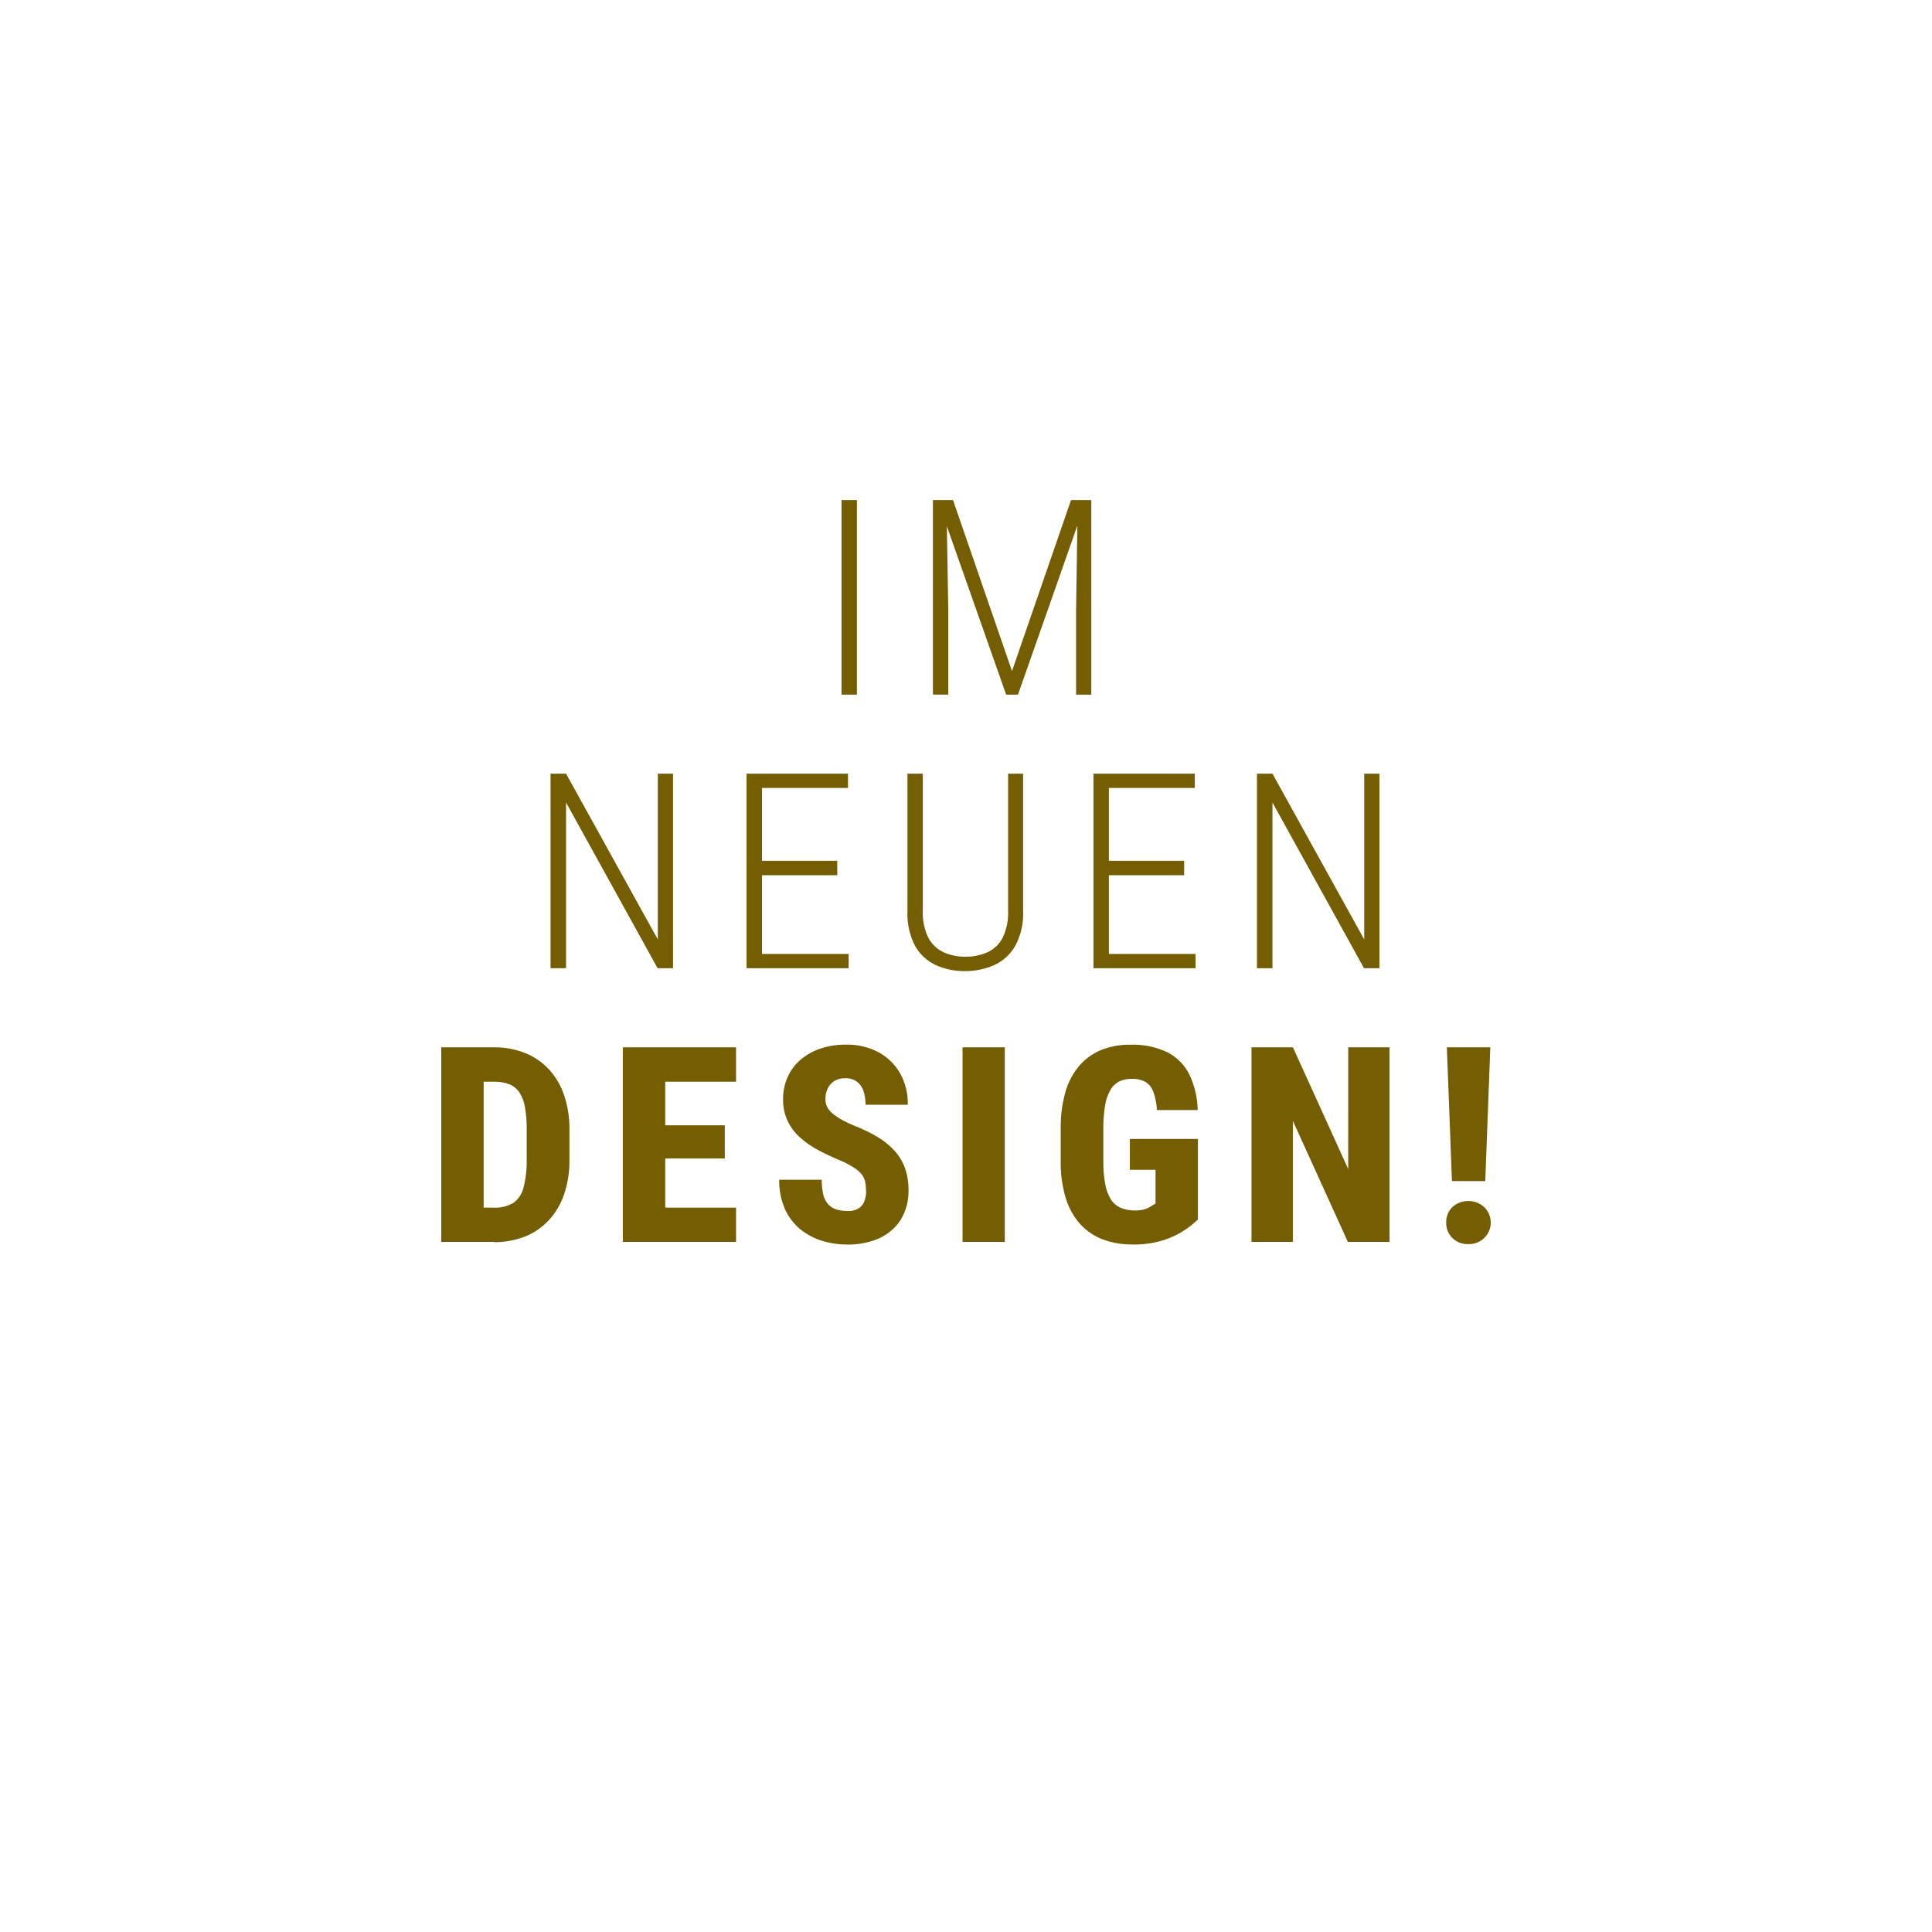 <?xml version="1.0" encoding="UTF-8"?>
<svg id="a" data-name="Ebene_1" xmlns="http://www.w3.org/2000/svg" xmlns:xlink="http://www.w3.org/1999/xlink" viewBox="0 0 268 268">
  <defs>
    <filter id="b" data-name="Ellipse_95" x="0" y="0" width="268" height="268">
      <feOffset dy="3"/>
      <feGaussianBlur result="blur" stdDeviation="3"/>
      <feFlood flood-opacity="0.161"/>
      <feComposite in2="blur" operator="in"/>
      <feComposite in="SourceGraphic"/>
    </filter>
  </defs>
  <g style="filter: url(#b);">
    <circle id="c" data-name="Ellipse_95-2" cx="134" cy="131" r="125" style="fill: #fff;"/>
  </g>
  <g id="d" data-name="e">
    <path id="e" data-name="f" d="M118.87,69.37v26.99h-2.14v-26.99s2.14,0,2.14,0ZM130.06,69.37h2.14l8.18,23.72,8.19-23.72h2.12l-9.48,26.99h-1.64s-9.5-26.99-9.5-26.99ZM129.41,69.37h1.87l.26,15.24v11.74h-2.13v-26.99h0ZM149.5,69.37h1.88v26.99h-2.11v-11.74l.23-15.24h0ZM93.36,107.32v26.99h-2.14l-12.7-22.99v22.99h-2.15v-26.99h2.15l12.73,23v-23h2.12ZM117.72,132.33v1.98h-12.6v-1.98h12.6ZM105.7,107.32v26.99h-2.14v-26.99h2.14ZM116.14,119.41v2h-11.03v-2h11.03ZM117.63,107.32v1.98h-12.51v-1.98h12.51ZM139.79,107.32h2.13v19.02c.08,1.69-.29,3.37-1.09,4.87-.67,1.17-1.69,2.1-2.91,2.66-1.26.56-2.64.84-4.02.84-1.4.02-2.8-.26-4.08-.83-1.21-.56-2.22-1.49-2.88-2.66-.78-1.5-1.14-3.19-1.06-4.88v-19.02h2.13v19.02c-.06,1.29.2,2.58.77,3.75.46.88,1.2,1.58,2.1,2,.96.43,1.99.64,3.04.62,1.05.02,2.1-.19,3.07-.62.9-.42,1.63-1.13,2.09-2,.56-1.17.82-2.46.76-3.75v-19.02h-.02ZM165.84,132.33v1.98h-12.6v-1.98h12.6ZM153.82,107.32v26.99h-2.14v-26.99h2.14ZM164.26,119.41v2h-11.03v-2h11.03ZM165.74,107.32v1.98h-12.51v-1.98h12.51ZM191.35,107.32v26.99h-2.14l-12.7-22.99v22.99h-2.15v-26.99h2.15l12.73,23v-23h2.12ZM68.52,172.27h-4.85l.04-4.75h4.81c.94.05,1.86-.18,2.68-.65.71-.51,1.21-1.26,1.42-2.13.32-1.27.47-2.58.44-3.89v-4.18c.02-1.03-.07-2.07-.24-3.08-.11-.72-.37-1.42-.76-2.04-.34-.51-.84-.91-1.4-1.14-.68-.26-1.41-.38-2.15-.36h-4.93v-4.77h4.93c1.46-.02,2.91.24,4.28.77,1.25.49,2.39,1.26,3.31,2.24.96,1.03,1.69,2.26,2.14,3.6.52,1.56.78,3.19.75,4.84v4.15c.03,1.64-.23,3.27-.75,4.83-.46,1.33-1.18,2.55-2.14,3.59-.92.98-2.05,1.75-3.3,2.24-1.37.52-2.82.79-4.28.77v-.02ZM67.09,145.28v26.99h-5.88v-26.99h5.88ZM102.1,167.52v4.75h-11.76v-4.75h11.76ZM92.28,145.28v26.99h-5.88v-26.99h5.88ZM100.54,156.1v4.6h-10.21v-4.6h10.21ZM102.1,145.28v4.77h-11.77v-4.77h11.77ZM120.13,165.13c0-.42-.04-.83-.12-1.23-.09-.38-.26-.73-.5-1.02-.32-.37-.69-.69-1.11-.95-.62-.38-1.26-.72-1.94-1-.99-.41-1.95-.85-2.88-1.35-.9-.46-1.75-1.04-2.51-1.71-.74-.65-1.35-1.42-1.78-2.3-.46-.97-.69-2.03-.66-3.1-.02-1.07.21-2.14.65-3.12.43-.92,1.04-1.74,1.81-2.38.82-.68,1.76-1.2,2.76-1.53,1.13-.37,2.32-.54,3.5-.53,1.57-.04,3.11.32,4.51,1.05,1.25.67,2.3,1.69,3,2.92.74,1.34,1.11,2.85,1.07,4.37h-5.86c0-.65-.09-1.29-.29-1.91-.17-.51-.48-.97-.92-1.3-.47-.33-1.04-.5-1.62-.47-.54-.02-1.07.11-1.53.4-.4.26-.72.63-.91,1.06-.21.46-.31.97-.3,1.48,0,.4.09.8.3,1.15.22.36.5.67.84.93.4.3.82.58,1.26.81.48.26,1.02.51,1.58.75,1.12.43,2.21.95,3.24,1.56.88.52,1.68,1.17,2.37,1.92.64.7,1.13,1.53,1.45,2.42.34.98.5,2.01.49,3.05.02,1.07-.18,2.14-.59,3.14-.38.91-.96,1.72-1.7,2.37-.78.68-1.69,1.2-2.68,1.51-1.14.36-2.32.54-3.51.52-1.21,0-2.39-.17-3.54-.53-1.11-.34-2.14-.89-3.03-1.62-.91-.76-1.63-1.72-2.11-2.8-.54-1.28-.81-2.66-.78-4.04h5.9c0,.68.06,1.37.21,2.04.1.49.34.96.66,1.34.3.34.69.59,1.13.73.52.16,1.07.24,1.62.23.53.03,1.06-.1,1.52-.38.37-.25.65-.61.79-1.02.16-.46.24-.95.23-1.43h-.02ZM139.38,145.28v26.99h-5.86v-26.99h5.86ZM166.17,157.97v11.2c-.55.52-1.14,1-1.77,1.42-.92.62-1.92,1.1-2.97,1.43-1.4.44-2.87.65-4.33.61-1.4.02-2.8-.22-4.12-.7-1.21-.46-2.29-1.19-3.15-2.14-.92-1.04-1.6-2.28-2-3.61-.49-1.67-.73-3.4-.69-5.14v-4.52c-.03-1.74.2-3.47.68-5.14.39-1.34,1.06-2.57,1.96-3.62.84-.94,1.88-1.68,3.05-2.14,1.26-.48,2.61-.73,3.96-.7,1.77-.07,3.55.29,5.15,1.05,1.32.67,2.38,1.76,3.04,3.07.73,1.55,1.13,3.24,1.16,4.94h-5.66c-.03-.88-.21-1.76-.51-2.58-.21-.57-.61-1.04-1.13-1.35-.58-.29-1.23-.43-1.88-.4-.59,0-1.17.11-1.7.36-.51.27-.94.66-1.22,1.17-.37.65-.63,1.38-.74,2.12-.18,1.05-.26,2.13-.25,3.2v4.56c-.02,1.07.07,2.14.26,3.19.12.75.39,1.47.78,2.12.33.52.81.93,1.37,1.18.65.26,1.33.38,2.02.36.46.02.93-.05,1.38-.19.3-.1.6-.25.87-.43.18-.12.36-.25.56-.34v-4.68h-3.56v-4.28h9.44ZM192.75,145.28v26.99h-5.78l-7.63-16.79v16.79h-5.74v-26.99h5.75l7.67,16.89v-16.89h5.73ZM206.73,145.28l-.7,18.56h-4.62l-.71-18.56h6.04ZM200.61,169.59c-.02-.8.28-1.57.84-2.13,1.26-1.15,3.19-1.15,4.45,0,1.18,1.17,1.19,3.06.03,4.23-.6.6-1.41.92-2.26.89-.83.04-1.63-.28-2.22-.86-.56-.57-.87-1.34-.84-2.14h0Z" style="fill: #745e01;"/>
  </g>
</svg>